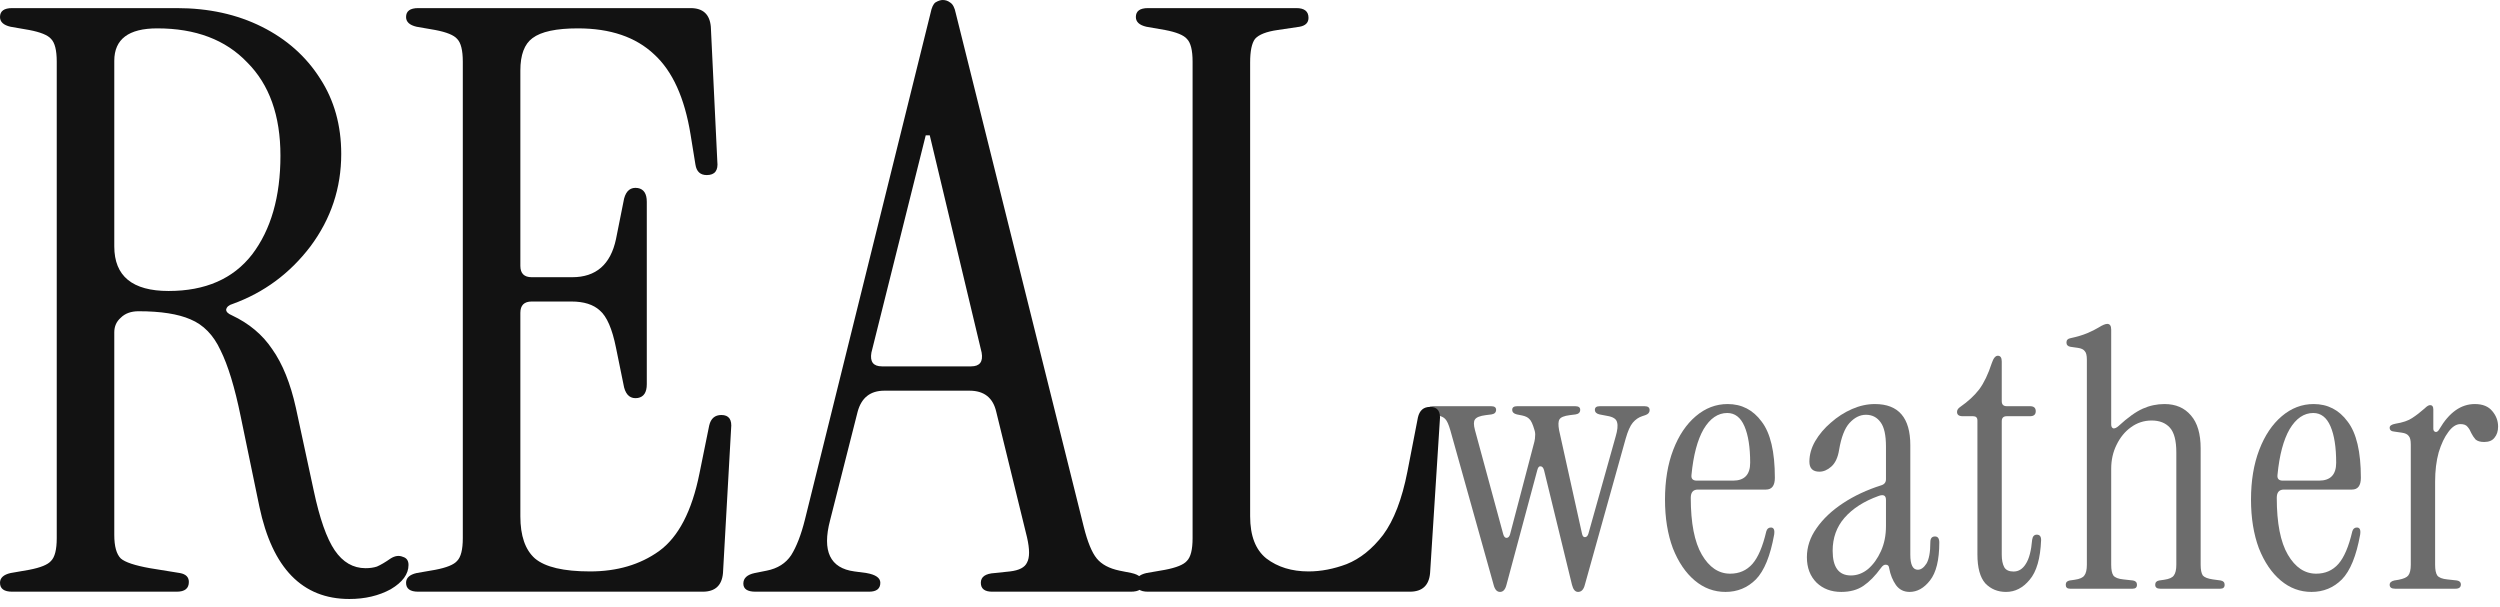 <svg width="247" height="60" viewBox="0 0 247 60" fill="none" xmlns="http://www.w3.org/2000/svg">
<path d="M241.013 42.395C241.98 40.745 243.146 39.92 244.513 39.92C245.291 39.92 245.869 40.156 246.246 40.627C246.623 41.075 246.812 41.582 246.812 42.147C246.812 42.595 246.694 42.961 246.458 43.243C246.246 43.526 245.904 43.668 245.433 43.668C245.056 43.668 244.773 43.585 244.584 43.42C244.419 43.231 244.278 43.019 244.16 42.784C244.066 42.548 243.948 42.348 243.806 42.183C243.665 41.994 243.429 41.9 243.099 41.9C242.675 41.9 242.274 42.159 241.897 42.678C241.52 43.173 241.202 43.844 240.942 44.693C240.707 45.541 240.589 46.508 240.589 47.592V55.795C240.589 56.29 240.66 56.643 240.801 56.855C240.966 57.068 241.296 57.197 241.791 57.245L242.746 57.35C243.005 57.398 243.135 57.527 243.135 57.739C243.135 58.022 242.958 58.164 242.604 58.164H236.629C236.275 58.164 236.099 58.034 236.099 57.775C236.099 57.563 236.252 57.421 236.558 57.35L236.983 57.28C237.478 57.185 237.796 57.044 237.937 56.855C238.102 56.643 238.185 56.29 238.185 55.795V43.915C238.185 43.491 238.114 43.208 237.973 43.066C237.855 42.901 237.631 42.795 237.301 42.748L236.558 42.642C236.252 42.619 236.099 42.489 236.099 42.253C236.099 42.065 236.287 41.935 236.664 41.864C237.395 41.746 237.949 41.558 238.326 41.299C238.727 41.039 239.139 40.721 239.564 40.344C239.776 40.132 239.952 40.026 240.094 40.026C240.306 40.026 240.412 40.167 240.412 40.45V42.359C240.412 42.524 240.483 42.63 240.624 42.678C240.766 42.701 240.895 42.607 241.013 42.395Z" fill="#6C6C6C"/>
<path d="M228.375 58.482C227.243 58.482 226.23 58.105 225.334 57.35C224.438 56.596 223.719 55.536 223.177 54.169C222.659 52.778 222.399 51.175 222.399 49.36C222.399 47.498 222.67 45.86 223.213 44.445C223.755 43.031 224.497 41.923 225.44 41.122C226.383 40.321 227.432 39.92 228.587 39.92C229.977 39.92 231.097 40.497 231.946 41.652C232.818 42.784 233.254 44.634 233.254 47.203C233.254 47.981 232.959 48.37 232.37 48.37H225.652C225.181 48.37 224.945 48.641 224.945 49.183C224.945 51.682 225.31 53.556 226.041 54.805C226.772 56.054 227.703 56.679 228.834 56.679C229.73 56.679 230.461 56.361 231.026 55.724C231.592 55.088 232.052 54.015 232.405 52.507C232.476 52.247 232.629 52.118 232.865 52.118C233.148 52.118 233.254 52.353 233.183 52.825C232.806 54.923 232.205 56.396 231.38 57.245C230.555 58.069 229.553 58.482 228.375 58.482ZM225.546 47.486H229.117C230.249 47.486 230.814 46.897 230.814 45.718C230.814 44.186 230.626 42.984 230.249 42.112C229.871 41.24 229.306 40.804 228.551 40.804C227.632 40.804 226.854 41.334 226.218 42.395C225.605 43.455 225.204 44.964 225.016 46.92C224.969 47.297 225.145 47.486 225.546 47.486Z" fill="#6C6C6C"/>
<path d="M204.52 58.164C204.237 58.164 204.096 58.034 204.096 57.775C204.096 57.539 204.225 57.398 204.485 57.351L204.98 57.28C205.475 57.209 205.793 57.068 205.934 56.856C206.099 56.643 206.182 56.29 206.182 55.795V35.536C206.182 35.111 206.111 34.828 205.97 34.687C205.852 34.522 205.628 34.416 205.298 34.369L204.555 34.263C204.296 34.216 204.166 34.074 204.166 33.839C204.166 33.603 204.296 33.461 204.555 33.414C205.215 33.273 205.769 33.108 206.217 32.919C206.665 32.731 207.042 32.542 207.348 32.354C207.726 32.118 208.008 32 208.197 32C208.456 32 208.586 32.189 208.586 32.566V41.935C208.586 42.147 208.657 42.277 208.798 42.324C208.94 42.348 209.116 42.265 209.328 42.077C210.224 41.252 211.014 40.686 211.697 40.38C212.381 40.073 213.1 39.92 213.854 39.92C214.962 39.92 215.834 40.297 216.47 41.051C217.107 41.782 217.425 42.866 217.425 44.304V55.795C217.425 56.29 217.496 56.643 217.637 56.856C217.802 57.044 218.132 57.174 218.627 57.245L219.405 57.351C219.664 57.398 219.794 57.539 219.794 57.775C219.794 58.034 219.653 58.164 219.37 58.164H213.43C213.1 58.164 212.935 58.034 212.935 57.775C212.935 57.539 213.064 57.398 213.324 57.351L213.819 57.28C214.314 57.209 214.632 57.068 214.773 56.856C214.938 56.643 215.021 56.29 215.021 55.795V44.693C215.021 43.538 214.809 42.725 214.384 42.253C213.96 41.782 213.359 41.546 212.581 41.546C211.827 41.546 211.143 41.77 210.531 42.218C209.941 42.642 209.47 43.22 209.116 43.95C208.763 44.658 208.586 45.447 208.586 46.319V55.795C208.586 56.29 208.657 56.643 208.798 56.856C208.963 57.068 209.293 57.197 209.788 57.245L210.743 57.351C211.002 57.398 211.132 57.539 211.132 57.775C211.132 58.034 210.99 58.164 210.707 58.164H204.52Z" fill="#6C6C6C"/>
<path d="M198.197 58.482C197.372 58.482 196.689 58.199 196.147 57.634C195.628 57.044 195.369 56.09 195.369 54.77V41.546C195.369 41.264 195.227 41.122 194.945 41.122H193.919C193.542 41.122 193.354 40.981 193.354 40.698C193.354 40.509 193.46 40.344 193.672 40.203C194.45 39.661 195.074 39.083 195.546 38.47C196.017 37.834 196.43 36.974 196.783 35.889C196.948 35.394 197.148 35.147 197.384 35.147C197.643 35.147 197.773 35.335 197.773 35.713V39.637C197.773 39.967 197.938 40.132 198.268 40.132H200.566C200.943 40.132 201.132 40.297 201.132 40.627C201.132 40.957 200.943 41.122 200.566 41.122H198.268C197.938 41.122 197.773 41.287 197.773 41.617V54.805C197.773 55.324 197.856 55.736 198.021 56.042C198.186 56.325 198.492 56.467 198.94 56.467C199.435 56.467 199.836 56.219 200.142 55.724C200.472 55.229 200.684 54.428 200.778 53.32C200.826 52.99 200.979 52.825 201.238 52.825C201.521 52.825 201.662 53.002 201.662 53.355C201.592 55.17 201.214 56.479 200.531 57.28C199.871 58.081 199.093 58.482 198.197 58.482Z" fill="#6C6C6C"/>
<path d="M181.915 58.482C180.925 58.482 180.112 58.175 179.475 57.563C178.839 56.926 178.521 56.09 178.521 55.052C178.521 54.039 178.839 53.084 179.475 52.188C180.112 51.269 180.984 50.444 182.092 49.714C183.199 48.983 184.46 48.394 185.875 47.946C186.181 47.851 186.334 47.651 186.334 47.345V44.127C186.334 42.996 186.158 42.194 185.804 41.723C185.45 41.228 184.967 40.98 184.354 40.98C183.765 40.98 183.223 41.252 182.728 41.794C182.257 42.312 181.915 43.196 181.703 44.445C181.585 45.2 181.325 45.754 180.925 46.107C180.548 46.437 180.159 46.602 179.758 46.602C179.098 46.602 178.768 46.272 178.768 45.612C178.768 44.929 178.957 44.257 179.334 43.597C179.734 42.913 180.253 42.3 180.889 41.758C181.526 41.193 182.221 40.745 182.975 40.415C183.73 40.085 184.484 39.92 185.238 39.92C187.572 39.92 188.739 41.275 188.739 43.986V54.805C188.739 55.795 188.986 56.29 189.481 56.29C189.787 56.29 190.07 56.09 190.33 55.689C190.589 55.264 190.718 54.557 190.718 53.567C190.718 53.19 190.872 53.002 191.178 53.002C191.461 53.002 191.602 53.202 191.602 53.603C191.602 55.323 191.296 56.573 190.683 57.35C190.094 58.105 189.422 58.482 188.668 58.482C188.102 58.482 187.654 58.258 187.324 57.81C186.994 57.339 186.77 56.785 186.652 56.148C186.629 55.913 186.523 55.795 186.334 55.795C186.169 55.771 186.004 55.877 185.839 56.113C185.274 56.891 184.696 57.48 184.107 57.881C183.518 58.282 182.787 58.482 181.915 58.482ZM182.869 56.855C183.482 56.855 184.048 56.643 184.566 56.219C185.085 55.771 185.509 55.182 185.839 54.451C186.169 53.721 186.334 52.896 186.334 51.976V49.395C186.334 48.947 186.087 48.818 185.592 49.006C184.154 49.525 183.034 50.244 182.233 51.163C181.455 52.059 181.066 53.143 181.066 54.416C181.066 56.042 181.667 56.855 182.869 56.855Z" fill="#6C6C6C"/>
<path d="M170.477 58.482C169.346 58.482 168.332 58.105 167.437 57.35C166.541 56.596 165.822 55.536 165.28 54.169C164.761 52.778 164.502 51.175 164.502 49.36C164.502 47.498 164.773 45.86 165.315 44.445C165.857 43.031 166.6 41.923 167.543 41.122C168.485 40.321 169.534 39.92 170.689 39.92C172.08 39.92 173.2 40.497 174.048 41.652C174.92 42.784 175.356 44.634 175.356 47.203C175.356 47.981 175.062 48.37 174.472 48.37H167.755C167.283 48.37 167.048 48.641 167.048 49.183C167.048 51.682 167.413 53.556 168.144 54.805C168.874 56.054 169.805 56.679 170.937 56.679C171.833 56.679 172.563 56.361 173.129 55.724C173.695 55.088 174.154 54.015 174.508 52.507C174.579 52.247 174.732 52.118 174.967 52.118C175.25 52.118 175.356 52.353 175.286 52.825C174.909 54.923 174.307 56.396 173.482 57.245C172.658 58.069 171.656 58.482 170.477 58.482ZM167.649 47.486H171.22C172.351 47.486 172.917 46.897 172.917 45.718C172.917 44.186 172.728 42.984 172.351 42.112C171.974 41.24 171.408 40.804 170.654 40.804C169.735 40.804 168.957 41.334 168.32 42.395C167.708 43.455 167.307 44.964 167.118 46.92C167.071 47.297 167.248 47.486 167.649 47.486Z" fill="#6C6C6C"/>
<path d="M148.204 58.482C147.898 58.482 147.686 58.246 147.568 57.775L143.29 42.501C143.125 41.935 142.96 41.57 142.795 41.405C142.653 41.24 142.418 41.122 142.088 41.051L141.557 40.945C141.251 40.874 141.098 40.721 141.098 40.486C141.098 40.25 141.263 40.132 141.593 40.132H147.32C147.65 40.132 147.815 40.25 147.815 40.486C147.815 40.745 147.662 40.898 147.356 40.945L146.79 41.016C146.224 41.087 145.871 41.228 145.729 41.44C145.588 41.629 145.588 41.982 145.729 42.501L148.523 52.79C148.593 53.025 148.699 53.143 148.841 53.143C149.006 53.143 149.124 53.025 149.194 52.79L151.599 43.632C151.646 43.444 151.669 43.255 151.669 43.067C151.693 42.878 151.669 42.678 151.599 42.465C151.434 41.9 151.269 41.546 151.104 41.405C150.962 41.24 150.726 41.122 150.396 41.051L149.866 40.945C149.56 40.874 149.406 40.721 149.406 40.486C149.406 40.25 149.571 40.132 149.901 40.132H155.629C155.959 40.132 156.124 40.25 156.124 40.486C156.124 40.745 155.971 40.898 155.665 40.945L155.099 41.016C154.533 41.087 154.191 41.228 154.073 41.44C153.956 41.629 153.944 41.982 154.038 42.501L156.301 52.719C156.348 52.955 156.442 53.072 156.584 53.072C156.749 53.072 156.867 52.955 156.937 52.719L159.624 43.137C159.813 42.501 159.86 42.029 159.766 41.723C159.695 41.393 159.365 41.181 158.776 41.087L158.033 40.945C157.727 40.874 157.574 40.721 157.574 40.486C157.574 40.25 157.739 40.132 158.069 40.132H162.488C162.818 40.132 162.983 40.262 162.983 40.521C162.983 40.757 162.842 40.922 162.559 41.016L162.241 41.122C161.887 41.24 161.581 41.452 161.322 41.758C161.062 42.065 160.827 42.595 160.614 43.349L156.584 57.775C156.466 58.246 156.242 58.482 155.912 58.482C155.629 58.482 155.429 58.246 155.311 57.775L152.553 46.461C152.482 46.202 152.365 46.072 152.2 46.072C152.058 46.048 151.952 46.178 151.881 46.461L148.841 57.775C148.723 58.246 148.511 58.482 148.204 58.482Z" fill="#6C6C6C"/>
<path d="M113.424 58.459C112.623 58.459 112.223 58.166 112.223 57.578C112.223 57.098 112.57 56.777 113.264 56.617L115.106 56.297C116.227 56.083 116.947 55.79 117.268 55.416C117.641 55.042 117.828 54.295 117.828 53.174V6.086C117.828 4.965 117.641 4.218 117.268 3.844C116.947 3.47 116.227 3.177 115.106 2.963L113.264 2.643C112.57 2.483 112.223 2.162 112.223 1.682C112.223 1.094 112.623 0.801 113.424 0.801H128.079C128.879 0.801 129.28 1.121 129.28 1.762C129.28 2.242 128.986 2.536 128.399 2.643L126.237 2.963C125.116 3.123 124.368 3.417 123.995 3.844C123.674 4.271 123.514 5.045 123.514 6.166V51.012C123.514 52.934 124.048 54.322 125.116 55.176C126.237 56.03 127.625 56.457 129.28 56.457C130.508 56.457 131.762 56.217 133.044 55.736C134.378 55.203 135.58 54.242 136.647 52.853C137.715 51.412 138.516 49.33 139.05 46.607L140.091 41.242C140.251 40.548 140.651 40.201 141.292 40.201C142.039 40.201 142.36 40.654 142.253 41.562L141.292 56.617C141.185 57.845 140.518 58.459 139.29 58.459H113.424Z" fill="#121212"/>
<path d="M74.644 58.459C73.843 58.459 73.442 58.192 73.442 57.658C73.442 57.124 73.816 56.777 74.564 56.617L75.765 56.377C76.832 56.163 77.633 55.656 78.167 54.855C78.701 54.001 79.155 52.827 79.528 51.332L91.941 1.281C92.048 0.747 92.208 0.4 92.422 0.24C92.689 0.08 92.929 0 93.142 0C93.409 0 93.65 0.08 93.863 0.24C94.13 0.4 94.317 0.747 94.424 1.281L107.076 52.053C107.45 53.547 107.877 54.589 108.358 55.176C108.838 55.763 109.586 56.163 110.6 56.377L111.801 56.617C112.549 56.777 112.922 57.124 112.922 57.658C112.922 58.192 112.522 58.459 111.721 58.459H98.027C97.28 58.459 96.906 58.166 96.906 57.578C96.906 56.991 97.36 56.671 98.267 56.617L99.789 56.457C100.697 56.35 101.257 56.057 101.471 55.576C101.738 55.096 101.738 54.268 101.471 53.094L98.428 40.681C98.107 39.293 97.226 38.599 95.785 38.599H87.376C85.988 38.599 85.108 39.293 84.734 40.681L82.011 51.412C81.21 54.455 82.011 56.137 84.413 56.457L85.615 56.617C86.522 56.777 86.976 57.098 86.976 57.578C86.976 58.166 86.602 58.459 85.855 58.459H74.644ZM87.136 36.197H95.945C96.799 36.197 97.146 35.743 96.986 34.835L91.861 13.373H91.461L86.095 34.835C85.935 35.743 86.282 36.197 87.136 36.197Z" fill="#121212"/>
<path d="M41.32 58.459C40.52 58.459 40.119 58.166 40.119 57.578C40.119 57.098 40.466 56.777 41.16 56.617L43.002 56.297C44.123 56.083 44.844 55.79 45.164 55.416C45.538 55.042 45.725 54.295 45.725 53.174V6.086C45.725 4.965 45.538 4.218 45.164 3.844C44.844 3.47 44.123 3.177 43.002 2.963L41.16 2.643C40.466 2.483 40.119 2.162 40.119 1.682C40.119 1.094 40.52 0.801 41.32 0.801H68.228C69.456 0.801 70.123 1.415 70.23 2.643L70.87 15.936C70.977 16.844 70.63 17.297 69.829 17.297C69.189 17.297 68.815 16.951 68.708 16.256L68.228 13.293C67.64 9.663 66.439 7.02 64.624 5.365C62.809 3.657 60.3 2.803 57.096 2.803C54.961 2.803 53.466 3.123 52.612 3.764C51.811 4.351 51.411 5.419 51.411 6.967V26.267C51.411 27.014 51.784 27.388 52.532 27.388H56.536C58.885 27.388 60.326 26.133 60.86 23.624L61.661 19.62C61.874 18.819 62.328 18.472 63.022 18.579C63.61 18.686 63.903 19.139 63.903 19.94V37.958C63.903 38.759 63.61 39.213 63.022 39.32C62.328 39.427 61.874 39.08 61.661 38.279L60.86 34.355C60.486 32.486 59.953 31.258 59.258 30.671C58.618 30.084 57.684 29.79 56.456 29.79H52.532C51.784 29.79 51.411 30.164 51.411 30.911V51.012C51.411 52.934 51.891 54.322 52.852 55.176C53.866 56.03 55.681 56.457 58.297 56.457C60.967 56.457 63.236 55.79 65.104 54.455C67.026 53.067 68.361 50.504 69.109 46.767L70.069 42.042C70.23 41.349 70.63 41.002 71.271 41.002C72.018 41.002 72.338 41.455 72.232 42.363L71.431 56.617C71.324 57.845 70.657 58.459 69.429 58.459H41.32Z" fill="#121212"/>
<path d="M34.515 59.18C29.87 59.18 26.907 56.137 25.626 50.051L23.784 41.162C23.197 38.279 22.529 36.09 21.782 34.595C21.088 33.1 20.1 32.086 18.819 31.552C17.591 31.018 15.883 30.751 13.694 30.751C12.946 30.751 12.359 30.965 11.932 31.392C11.505 31.765 11.291 32.246 11.291 32.833V52.853C11.291 53.975 11.505 54.749 11.932 55.176C12.359 55.55 13.32 55.87 14.815 56.137L17.778 56.617C18.365 56.724 18.659 57.018 18.659 57.498C18.659 58.139 18.259 58.459 17.458 58.459H1.201C0.4 58.459 0 58.166 0 57.578C0 57.098 0.347 56.777 1.041 56.617L2.883 56.297C4.004 56.083 4.725 55.79 5.045 55.416C5.419 55.042 5.606 54.295 5.606 53.174V6.086C5.606 4.965 5.419 4.218 5.045 3.844C4.725 3.47 4.004 3.177 2.883 2.963L1.041 2.643C0.347 2.483 0 2.162 0 1.682C0 1.094 0.4 0.801 1.201 0.801H17.458C20.608 0.801 23.41 1.415 25.866 2.643C28.322 3.871 30.244 5.579 31.632 7.768C33.02 9.903 33.714 12.386 33.714 15.215C33.714 18.579 32.7 21.622 30.671 24.345C28.642 27.014 26.08 28.909 22.983 30.03C22.61 30.137 22.396 30.324 22.343 30.591C22.343 30.805 22.529 30.991 22.903 31.151C24.611 31.952 25.946 33.074 26.907 34.515C27.922 35.956 28.696 37.878 29.23 40.281L30.991 48.449C31.579 51.225 32.273 53.2 33.073 54.375C33.874 55.55 34.889 56.137 36.117 56.137C36.544 56.137 36.917 56.083 37.238 55.977C37.611 55.816 38.065 55.55 38.599 55.176C39.026 54.909 39.426 54.855 39.8 55.016C40.174 55.122 40.361 55.389 40.361 55.816C40.361 56.724 39.773 57.525 38.599 58.219C37.425 58.859 36.063 59.18 34.515 59.18ZM16.657 28.749C20.287 28.749 23.037 27.548 24.905 25.145C26.774 22.69 27.708 19.433 27.708 15.376C27.708 11.425 26.614 8.355 24.425 6.166C22.289 3.924 19.326 2.803 15.536 2.803C12.706 2.803 11.291 3.871 11.291 6.006V24.345C11.291 27.281 13.08 28.749 16.657 28.749Z" fill="#121212"/>
</svg>
